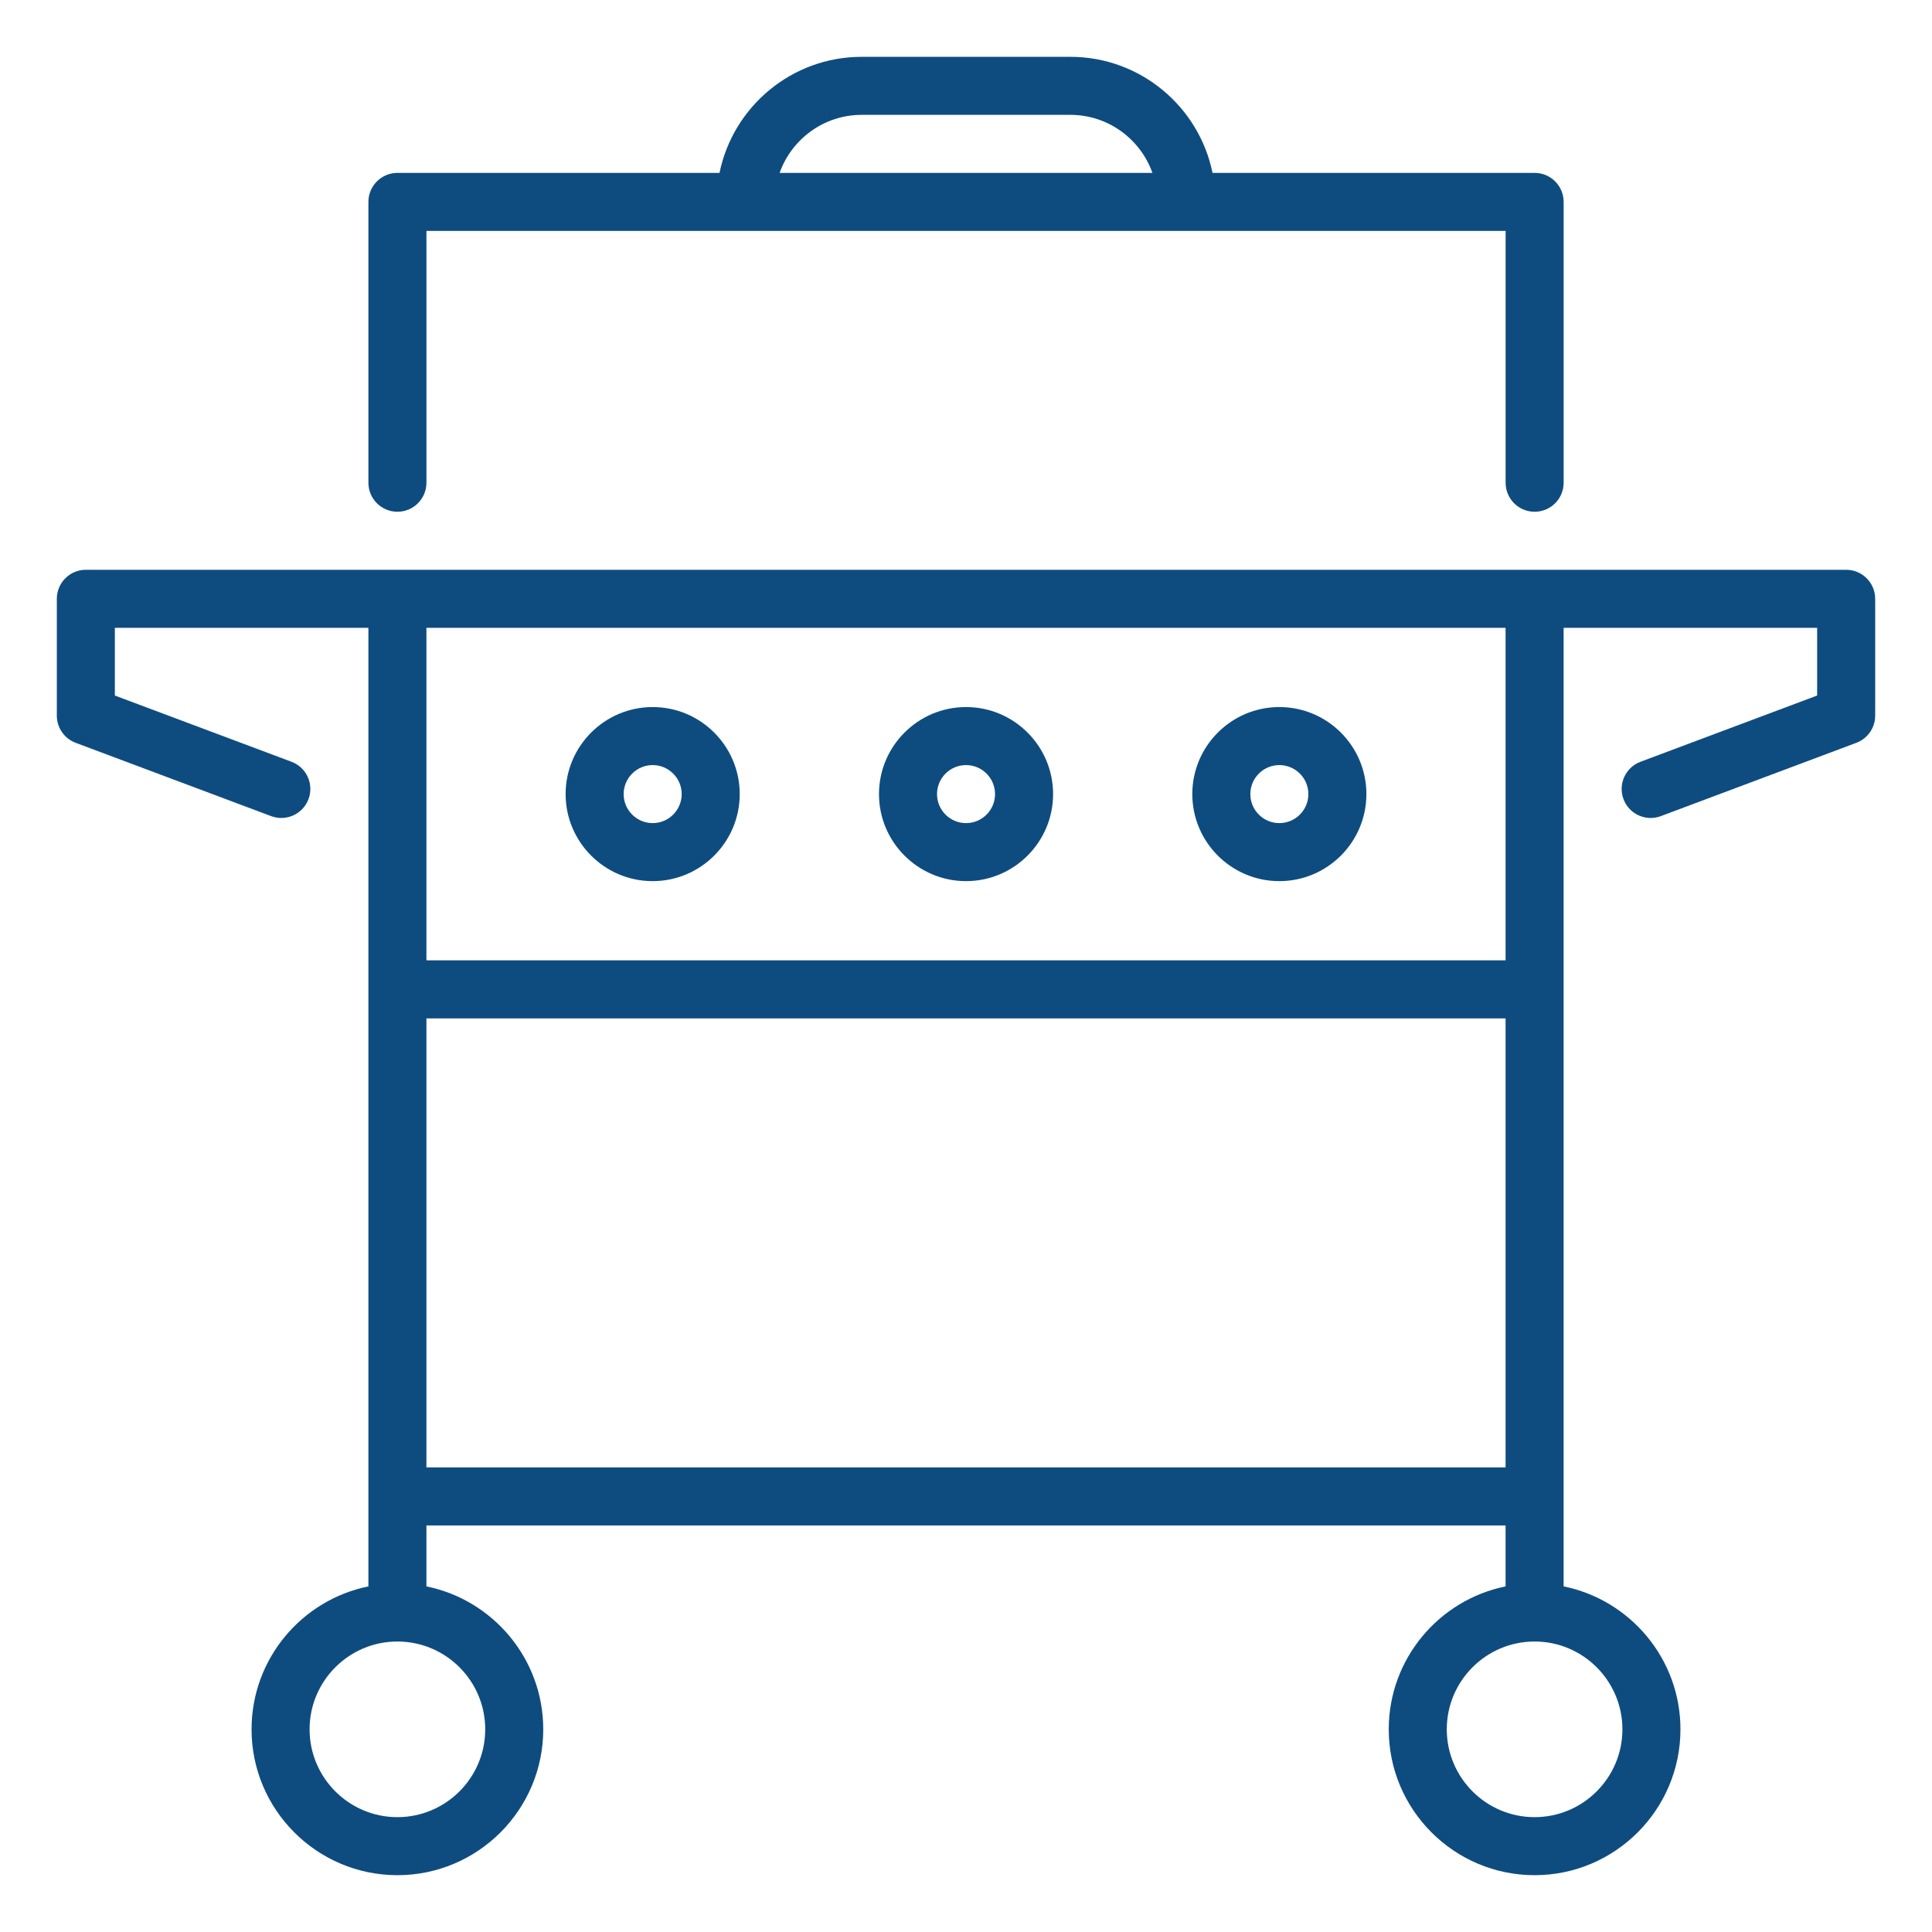 <?xml version="1.0" encoding="UTF-8"?> <svg xmlns="http://www.w3.org/2000/svg" width="220" height="220" viewBox="0 0 220 220" fill="none"><g clip-path="url(#clip0_10435_40504)"><path d="M210.225 64.883H9.775C7.95 64.883 6.471 66.362 6.471 68.187V81.491C6.471 82.868 7.325 84.101 8.615 84.585L30.876 92.933C32.585 93.573 34.489 92.708 35.13 90.999C35.771 89.291 34.905 87.386 33.196 86.745L13.079 79.202V71.492H41.949V180.645C34.369 182.181 28.645 188.895 28.645 196.922C28.645 206.08 36.095 213.53 45.253 213.53C54.411 213.53 61.861 206.08 61.861 196.922C61.861 188.895 56.137 182.181 48.557 180.645V173.705H171.443V180.645C163.863 182.181 158.139 188.895 158.139 196.922C158.139 206.08 165.59 213.53 174.747 213.53C183.905 213.53 191.356 206.08 191.356 196.922C191.356 188.895 185.632 182.181 178.052 180.645V71.491H206.921V79.201L186.804 86.745C185.096 87.386 184.23 89.29 184.871 90.999C185.368 92.326 186.627 93.144 187.965 93.144C188.35 93.144 188.742 93.076 189.124 92.933L211.385 84.585C212.675 84.101 213.53 82.869 213.53 81.492V68.187C213.53 66.362 212.05 64.883 210.225 64.883ZM55.253 196.922C55.253 202.436 50.767 206.922 45.253 206.922C39.739 206.922 35.253 202.436 35.253 196.922C35.253 191.408 39.739 186.922 45.253 186.922C50.767 186.922 55.253 191.407 55.253 196.922ZM48.557 167.097V115.966H171.443V167.097H48.557ZM184.747 196.922C184.747 202.436 180.261 206.922 174.747 206.922C169.233 206.922 164.747 202.436 164.747 196.922C164.747 191.408 169.233 186.922 174.747 186.922C180.261 186.922 184.747 191.407 184.747 196.922ZM171.443 109.357H48.557V71.491H171.443V109.357Z" fill="#0E4C80"></path><path d="M74.321 100.337C79.787 100.337 84.233 95.891 84.233 90.425C84.233 84.959 79.787 80.513 74.321 80.513C68.855 80.513 64.408 84.959 64.408 90.425C64.408 95.891 68.855 100.337 74.321 100.337ZM74.321 87.121C76.143 87.121 77.625 88.603 77.625 90.425C77.625 92.247 76.143 93.729 74.321 93.729C72.499 93.729 71.016 92.247 71.016 90.425C71.016 88.603 72.499 87.121 74.321 87.121Z" fill="#0E4C80"></path><path d="M110.004 100.337C115.47 100.337 119.917 95.891 119.917 90.425C119.917 84.959 115.47 80.513 110.004 80.513C104.538 80.513 100.092 84.959 100.092 90.425C100.092 95.891 104.538 100.337 110.004 100.337ZM110.004 87.121C111.826 87.121 113.308 88.603 113.308 90.425C113.308 92.247 111.826 93.729 110.004 93.729C108.182 93.729 106.7 92.247 106.7 90.425C106.7 88.603 108.182 87.121 110.004 87.121Z" fill="#0E4C80"></path><path d="M145.682 100.337C151.148 100.337 155.594 95.891 155.594 90.425C155.594 84.959 151.148 80.513 145.682 80.513C140.216 80.513 135.77 84.959 135.77 90.425C135.77 95.891 140.216 100.337 145.682 100.337ZM145.682 87.121C147.504 87.121 148.986 88.603 148.986 90.425C148.986 92.247 147.504 93.729 145.682 93.729C143.86 93.729 142.378 92.247 142.378 90.425C142.378 88.603 143.86 87.121 145.682 87.121Z" fill="#0E4C80"></path><path d="M45.255 58.274C47.08 58.274 48.559 56.795 48.559 54.97V26.296H171.446V54.97C171.446 56.795 172.925 58.274 174.75 58.274C176.575 58.274 178.054 56.795 178.054 54.97V22.991C178.054 21.167 176.575 19.687 174.75 19.687H138.072C136.537 12.156 129.862 6.471 121.884 6.471H98.121C90.143 6.471 83.468 12.156 81.933 19.687H45.255C43.431 19.687 41.951 21.167 41.951 22.991V54.97C41.951 56.795 43.431 58.274 45.255 58.274ZM98.121 13.079H121.884C126.192 13.079 129.864 15.842 131.228 19.687H88.777C90.141 15.842 93.814 13.079 98.121 13.079Z" fill="#0E4C80"></path></g><defs><clipPath id="clip0_10435_40504"><rect width="207.059" height="207.059" fill="white" transform="translate(6.471 6.471)"></rect></clipPath></defs></svg> 